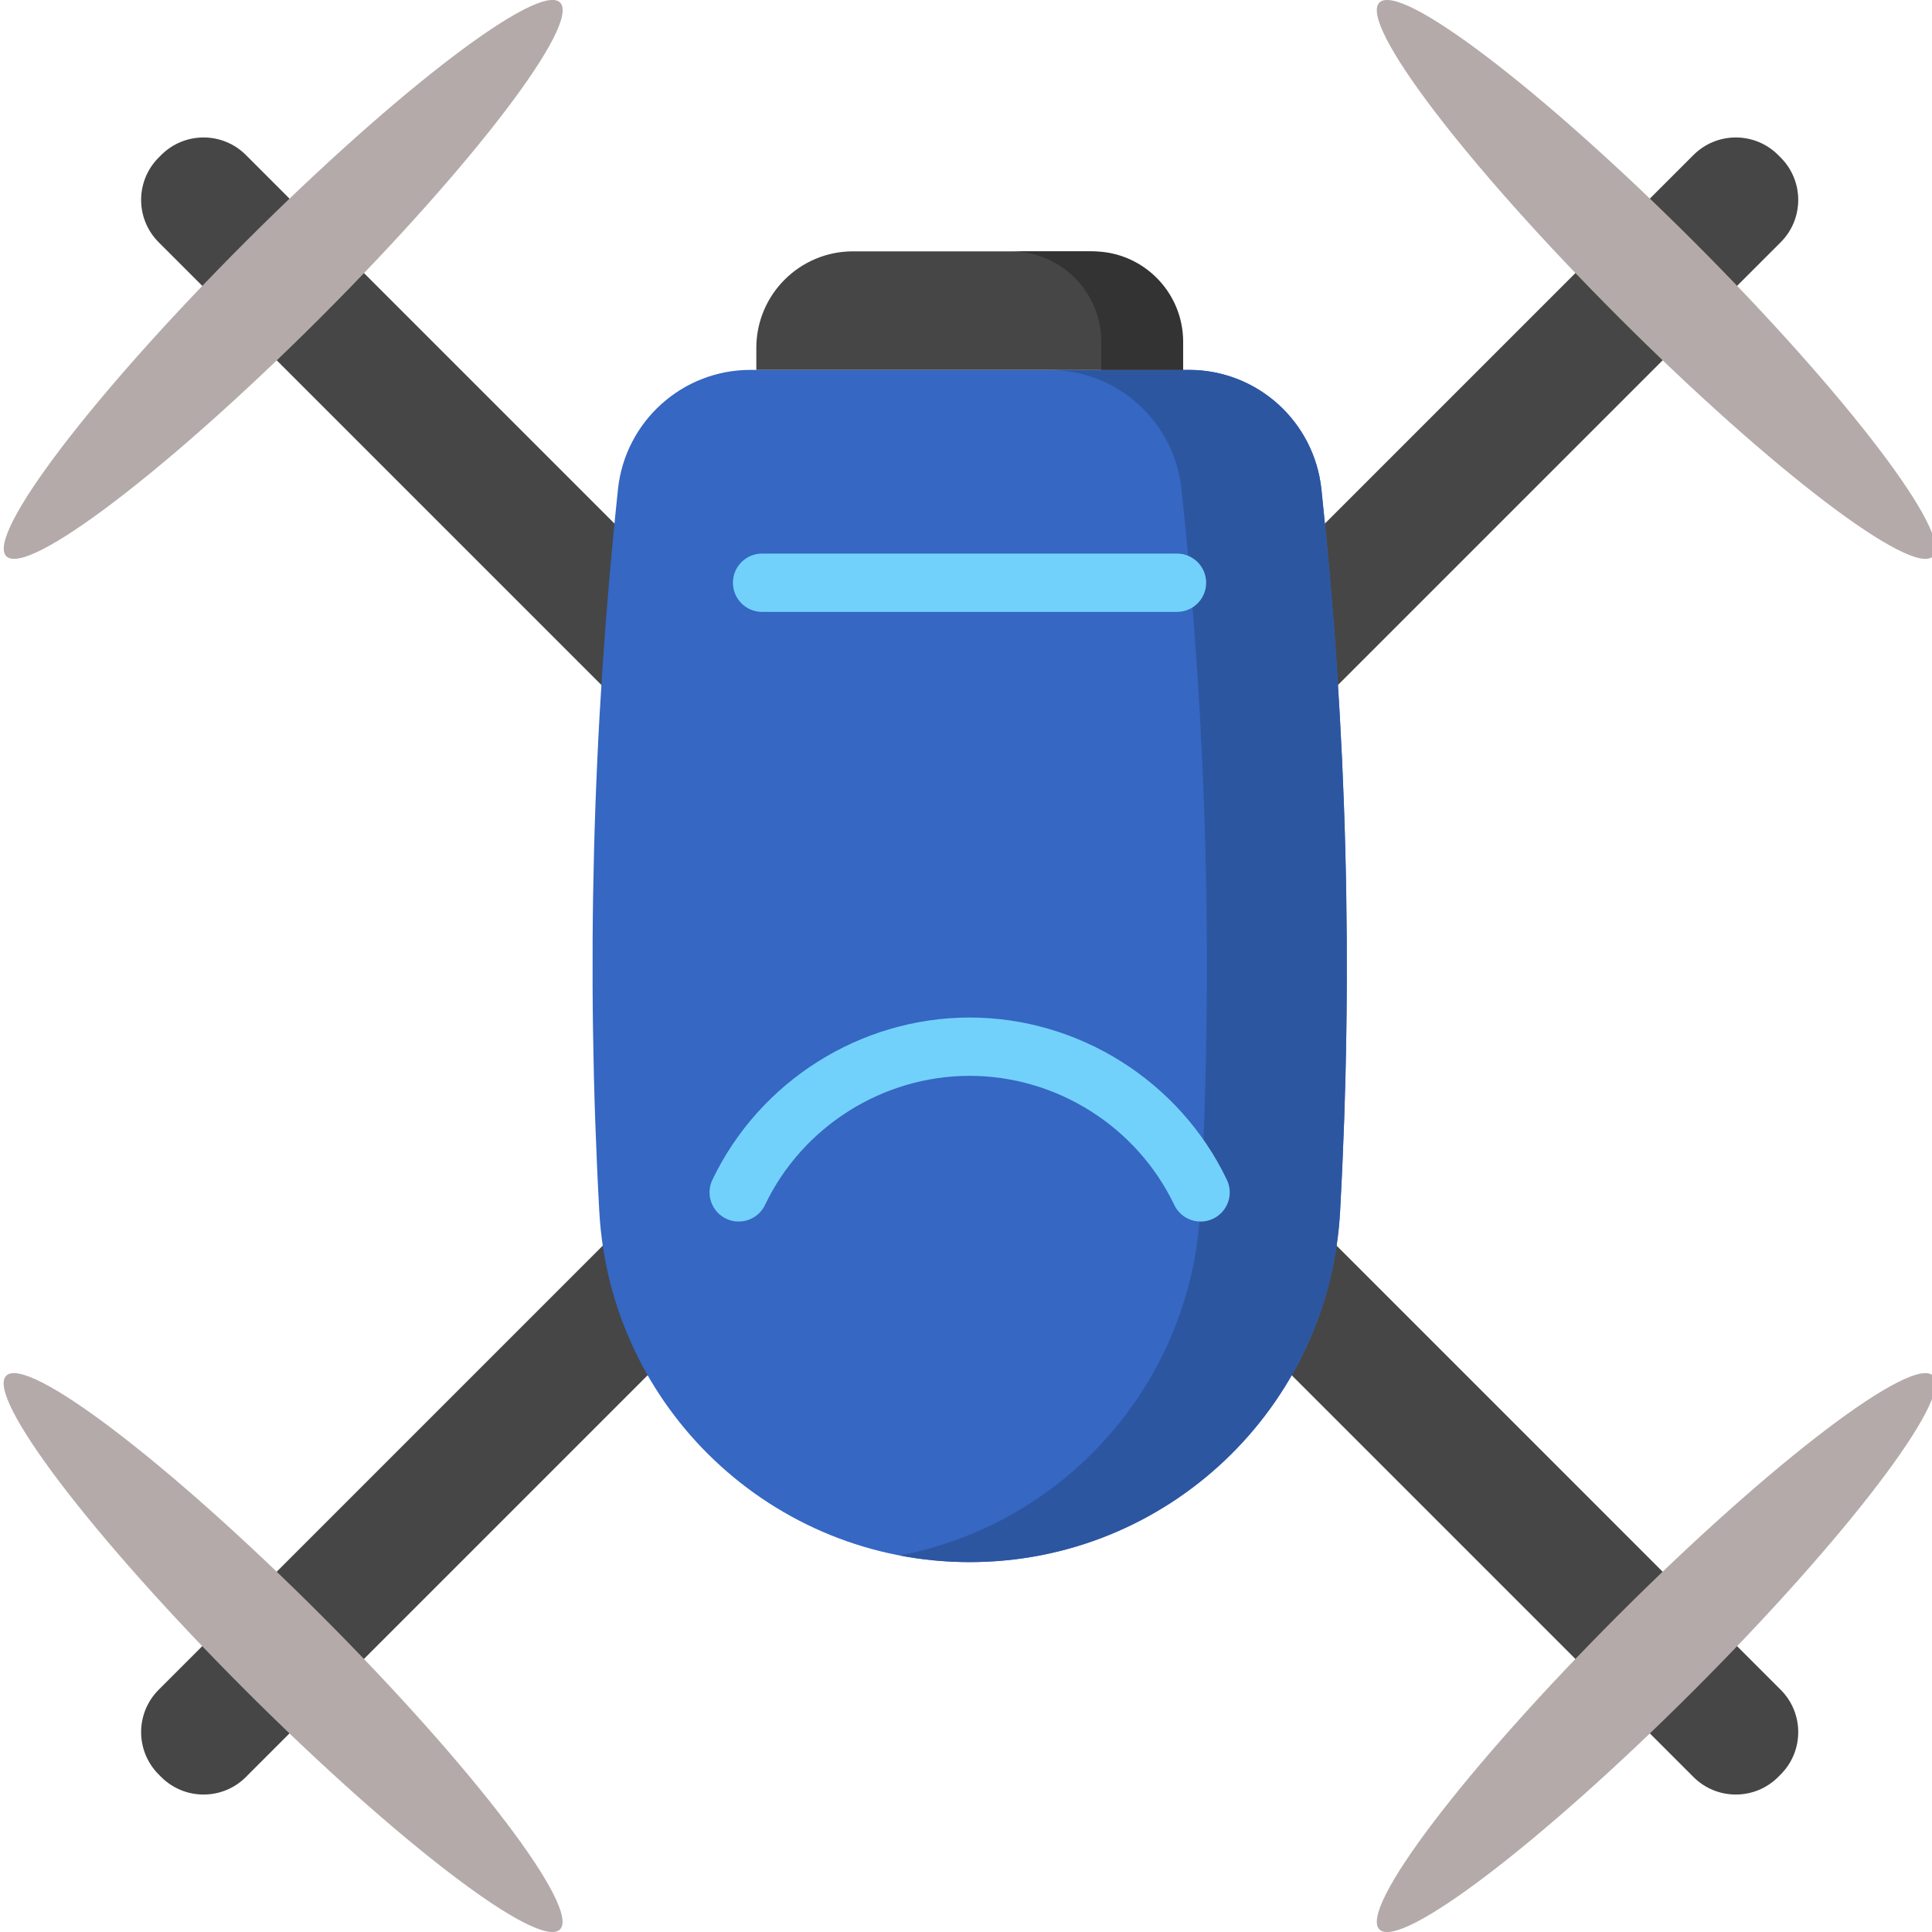<?xml version="1.0" encoding="UTF-8"?> <svg xmlns="http://www.w3.org/2000/svg" width="240" height="240" viewBox="0 0 240 240" fill="none"> <g clip-path="url(#clip0)"> <path d="M161.524 89.773L150.688 78.936L210.369 19.256C213.273 16.35 217.983 16.35 220.887 19.256L221.204 19.573C224.11 22.477 224.11 27.187 221.204 30.093L161.524 89.773Z" fill="#464646"></path> <path d="M210.429 30.029C191.433 11.034 173.939 -2.269 171.353 0.319C168.766 2.904 182.067 20.401 201.063 39.395C220.057 58.391 237.554 71.692 240.139 69.105C242.726 66.519 229.423 49.025 210.429 30.029Z" fill="#B4AAAA"></path> <path d="M79.391 89.773L90.228 78.936L30.546 19.256C27.642 16.35 22.932 16.35 20.026 19.256L19.709 19.573C16.805 22.477 16.805 27.187 19.709 30.093L79.391 89.773Z" fill="#464646"></path> <path d="M69.577 0.317C66.991 -2.269 49.495 11.033 30.5 30.027C11.504 49.023 -1.797 66.517 0.79 69.105C3.376 71.69 20.872 58.389 39.867 39.395C58.861 20.399 72.164 2.904 69.577 0.317Z" fill="#B4AAAA"></path> <path d="M161.524 150.227L150.688 161.064L210.369 220.746C213.273 223.65 217.983 223.65 220.887 220.746L221.204 220.427C224.11 217.523 224.11 212.813 221.204 209.909L161.524 150.227Z" fill="#464646"></path> <path d="M240.139 170.895C237.554 168.309 220.057 181.611 201.063 200.605C182.067 219.601 168.766 237.096 171.353 239.683C173.939 242.269 191.435 228.967 210.429 209.973C229.425 190.977 242.726 173.482 240.139 170.895Z" fill="#B4AAAA"></path> <path d="M79.391 150.227L90.228 161.064L30.546 220.746C27.642 223.65 22.932 223.65 20.026 220.746L19.709 220.427C16.805 217.523 16.805 212.813 19.709 209.909L79.391 150.227Z" fill="#464646"></path> <path d="M39.851 200.605C20.857 181.609 3.36 168.308 0.775 170.895C-1.813 173.481 11.491 190.975 30.485 209.971C49.479 228.966 66.975 242.269 69.561 239.681C72.148 237.096 58.847 219.599 39.851 200.605Z" fill="#B4AAAA"></path> <path d="M147.704 45.95H93.217C84.748 45.95 77.665 52.352 76.766 60.773C73.578 90.67 72.806 120.567 74.445 150.464C75.785 174.907 95.98 194.05 120.461 194.05C144.941 194.05 165.136 174.907 166.477 150.464C168.116 120.567 167.341 90.67 164.155 60.773C163.256 52.352 156.173 45.95 147.704 45.95Z" fill="#3567C3"></path> <path d="M164.145 60.773C163.248 52.35 156.165 45.95 147.696 45.95H130.322C138.791 45.95 145.874 52.35 146.771 60.773C149.959 90.668 150.734 120.567 149.093 150.462C147.916 171.943 132.177 189.327 111.766 193.228C114.58 193.766 117.484 194.05 120.452 194.05C144.933 194.05 165.126 174.905 166.467 150.462C168.108 120.567 167.333 90.67 164.145 60.773Z" fill="#2D56A1"></path> <path d="M146.968 45.95H93.953V43.229C93.953 36.597 99.328 31.223 105.96 31.223H134.961C141.592 31.223 146.968 36.597 146.968 43.229V45.95Z" fill="#464646"></path> <path d="M135.736 31.223H125.562C131.77 31.223 136.802 36.255 136.802 42.462V45.95H146.976V42.462C146.976 36.255 141.944 31.223 135.736 31.223Z" fill="#333333"></path> <path d="M90.202 151.392C92.005 152.252 94.17 151.489 95.032 149.685C99.685 139.94 109.663 133.645 120.452 133.645C131.239 133.645 141.217 139.94 145.872 149.685C146.734 151.493 148.897 152.252 150.7 151.392C152.506 150.529 153.269 148.367 152.409 146.563C146.558 134.315 134.015 126.401 120.452 126.401C106.889 126.401 94.346 134.315 88.495 146.563C87.633 148.367 88.398 150.529 90.202 151.392Z" fill="#72D1FB"></path> <path d="M146.211 76.012C148.211 76.012 149.831 74.389 149.831 72.39C149.831 70.388 148.211 68.768 146.211 68.768H94.669C92.667 68.768 91.047 70.388 91.047 72.39C91.047 74.389 92.669 76.012 94.669 76.012H146.211Z" fill="#72D1FB"></path> </g> <defs> <clipPath id="clip0"> <rect width="60" height="60" fill="white" transform="scale(4)"></rect> </clipPath> </defs> </svg> 